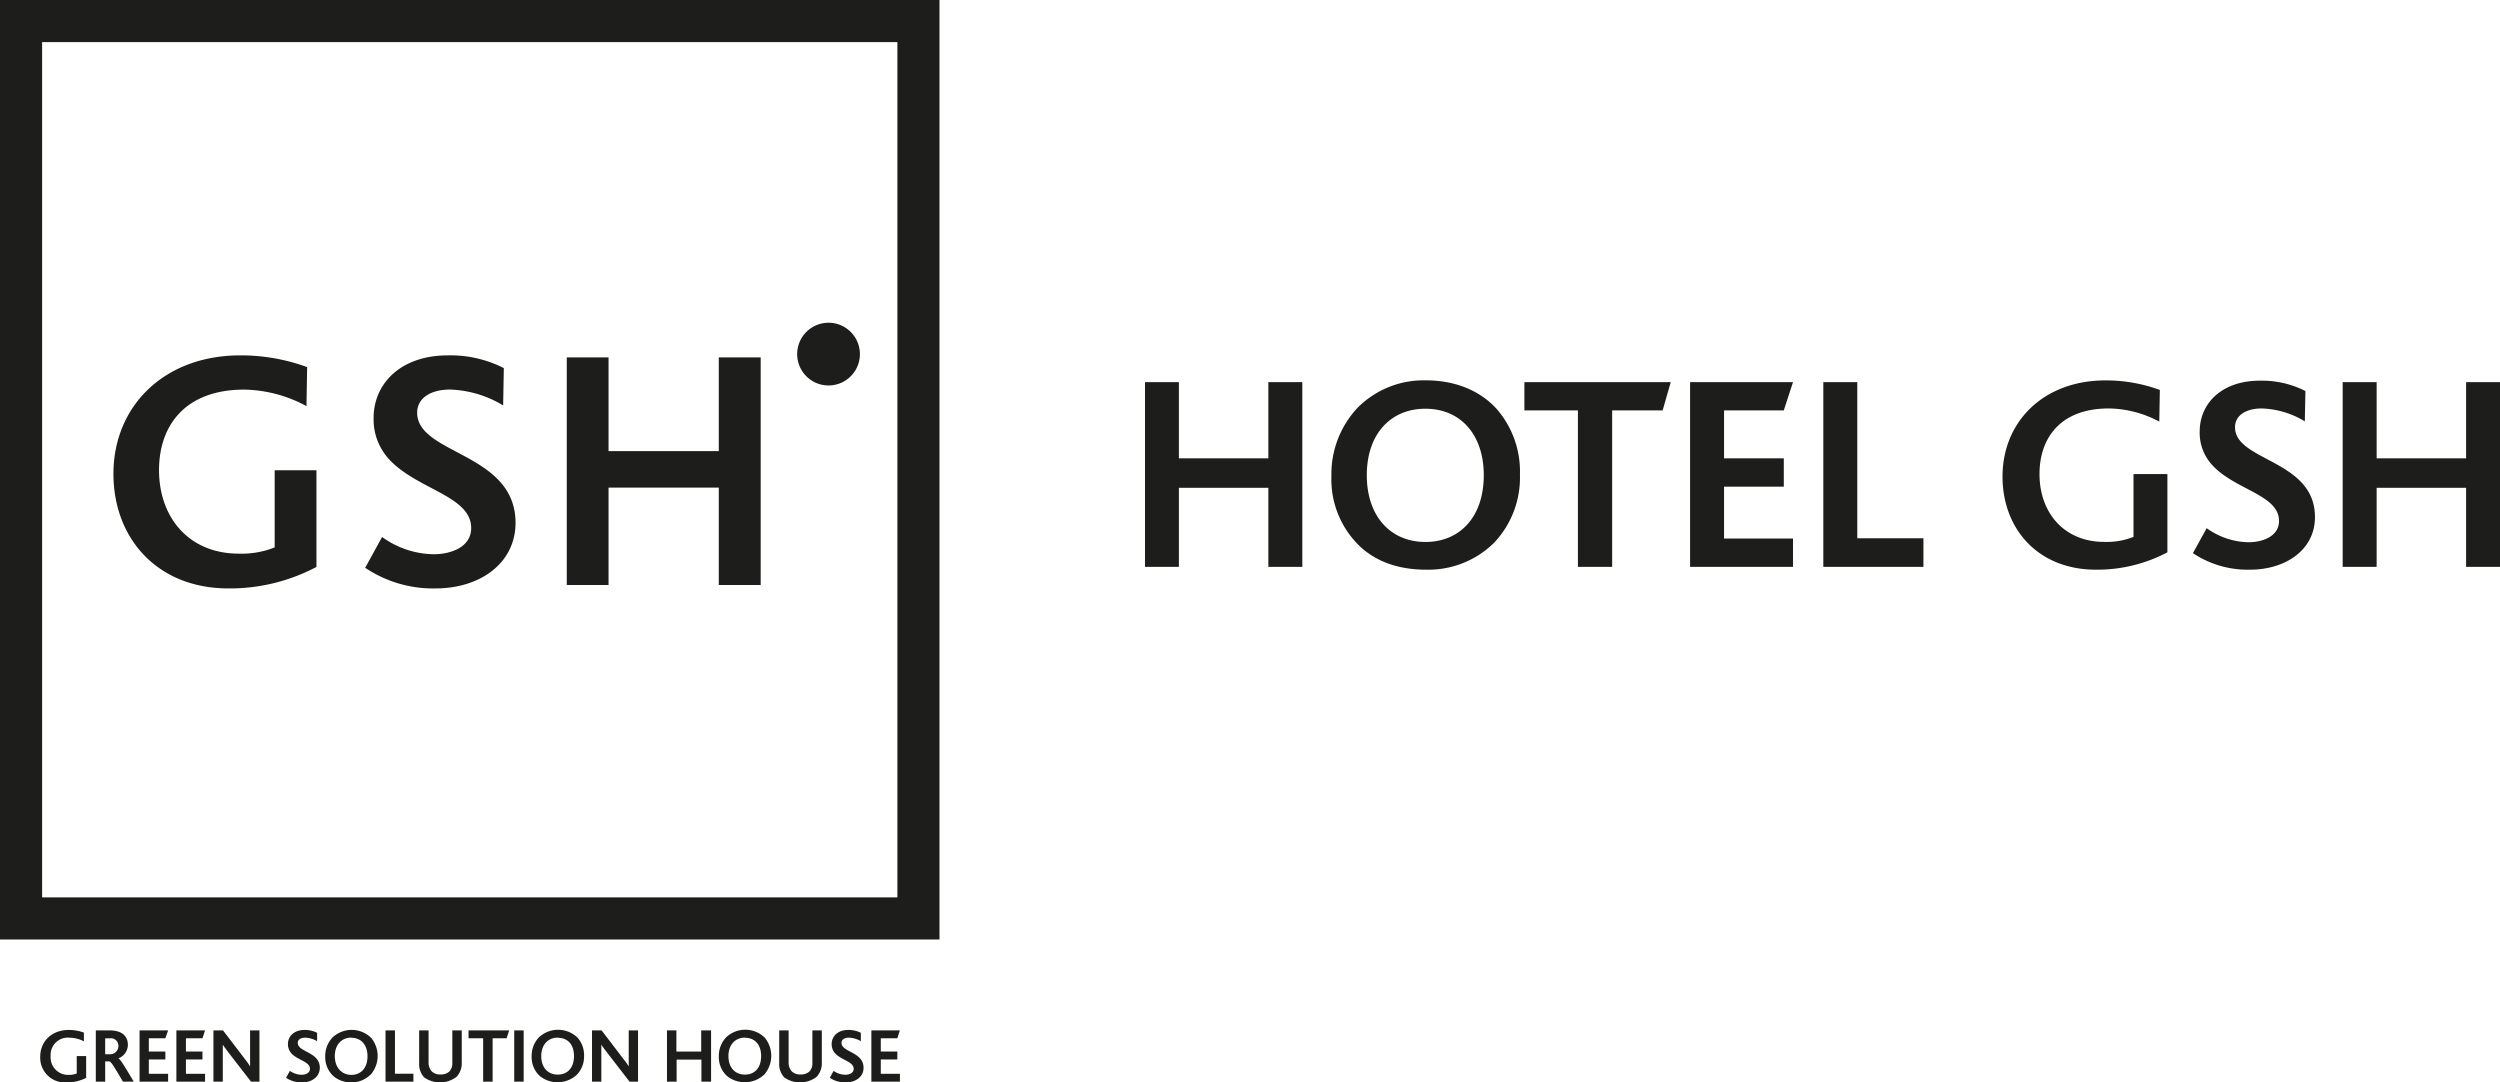 <svg id="Lag_1" data-name="Lag 1" xmlns="http://www.w3.org/2000/svg" viewBox="0 0 453.54 196.37"><defs><style>.cls-1{fill:#1d1d1b;}</style></defs><title>GSH_ny</title><path class="cls-1" d="M230.1,102.84V88.5H213.87v14.34h-6.15V69.32h6.15V83.15H230.1V69.32h6.16v33.52Z"/><path class="cls-1" d="M271,98.52a17,17,0,0,1-12.31,4.83c-4.89,0-8.91-1.42-11.86-4.12a16.8,16.8,0,0,1-5.29-12.82,17.55,17.55,0,0,1,4.83-12.52A16.9,16.9,0,0,1,258.65,69c5.39,0,9.87,1.88,12.87,5.19a17.27,17.27,0,0,1,4.22,11.9A17.18,17.18,0,0,1,271,98.52ZM258.59,74.15c-6.25,0-10.63,4.53-10.63,12.06s4.38,12.11,10.63,12.11,10.59-4.53,10.59-12.11C269.18,78.88,265,74.15,258.59,74.15Z"/><path class="cls-1" d="M301.63,74.45h-9.16v28.39h-6.21V74.45h-9.71V69.32H303.1Z"/><path class="cls-1" d="M306.61,102.84V69.32h18.67l-1.67,5.13H312.77v8.7h10.84v5.14H312.77V97.7h12.51v5.14Z"/><path class="cls-1" d="M330.78,102.84V69.32h6.16V97.65h12v5.19Z"/><path class="cls-1" d="M380.23,103.35c-10.48,0-16.94-7.38-16.94-16.89,0-10,7.48-17.45,18.67-17.45a28.56,28.56,0,0,1,9.87,1.73l-.1,5.75a19.9,19.9,0,0,0-9.16-2.39C373.77,74.1,370,79.49,370,86c0,7,4.43,12.31,11.76,12.31a13.18,13.18,0,0,0,5.29-.91V86h6.15V100.2A27.3,27.3,0,0,1,380.23,103.35Z"/><path class="cls-1" d="M408.16,103.35a17.89,17.89,0,0,1-10.33-3l2.5-4.53a13.32,13.32,0,0,0,7.58,2.55c2.59,0,5.54-1.07,5.54-3.87,0-4.78-8.14-5.65-12.21-10.23a8.63,8.63,0,0,1-2.18-6c0-5,3.91-9.21,10.93-9.21a17.43,17.43,0,0,1,8.25,1.88l-.11,5.5a16,16,0,0,0-7.83-2.34c-2.7,0-4.83,1.17-4.83,3.41,0,6.2,14.5,5.85,14.5,16.28C420,99.64,414.78,103.35,408.16,103.35Z"/><path class="cls-1" d="M447.39,102.84V88.5H431.16v14.34H425V69.32h6.16V83.15h16.23V69.32h6.15v33.52Z"/><path class="cls-1" d="M170.44,170.44H0V0H170.44ZM7.64,162.8H162.8V7.64H7.64Z"/><path class="cls-1" d="M41.44,106.75c-12.91,0-20.86-9.08-20.86-20.8,0-12.27,9.21-21.48,23-21.48A34.86,34.86,0,0,1,55.72,66.6l-.12,7.08a24.46,24.46,0,0,0-11.28-3c-10.84,0-15.47,6.64-15.47,14.6,0,8.64,5.45,15.16,14.47,15.16a16.2,16.2,0,0,0,6.51-1.13v-14h7.58v17.54A33.56,33.56,0,0,1,41.44,106.75Z"/><path class="cls-1" d="M79,106.75A22.05,22.05,0,0,1,66.25,103l3.07-5.58a16.36,16.36,0,0,0,9.33,3.13c3.2,0,6.83-1.31,6.83-4.76,0-5.89-10-7-15-12.59a10.64,10.64,0,0,1-2.7-7.39c0-6.14,4.83-11.34,13.47-11.34a21.29,21.29,0,0,1,10.15,2.31l-.12,6.77a19.87,19.87,0,0,0-9.65-2.88c-3.32,0-5.95,1.44-5.95,4.2,0,7.64,17.85,7.2,17.85,20C93.5,102.18,87.11,106.75,79,106.75Z"/><path class="cls-1" d="M130.4,106.13V88.46h-20v17.67h-7.58V64.84h7.58v17h20v-17H138v41.29Z"/><path class="cls-1" d="M156,64.24a5.69,5.69,0,1,1-5.69-5.69A5.69,5.69,0,0,1,156,64.24Z"/><path class="cls-1" d="M12,196.37a4.47,4.47,0,0,1-4.7-4.68c0-2.77,2.08-4.84,5.18-4.84a7.94,7.94,0,0,1,2.74.48l0,1.59a5.61,5.61,0,0,0-2.54-.66,3.12,3.12,0,0,0-3.49,3.29A3.17,3.17,0,0,0,12.45,195a3.78,3.78,0,0,0,1.47-.25v-3.16h1.71v3.95A7.65,7.65,0,0,1,12,196.37Z"/><path class="cls-1" d="M22.31,196.23c-1.43-2.4-2.08-3.55-2.44-3.67h-.79v3.67h-1.7v-9.3h2.51c2.41,0,3.31,1.2,3.31,2.63A2.66,2.66,0,0,1,21.48,192h0c.43.24,1.36,1.85,2.78,4.22Zm-2.38-7.86h-.85v2.89h.86a1.49,1.49,0,0,0,1.54-1.5A1.36,1.36,0,0,0,19.93,188.37Z"/><path class="cls-1" d="M25.32,196.23v-9.3H30.5L30,188.36H27v2.41h3v1.43H27v2.61H30.5v1.42Z"/><path class="cls-1" d="M32,196.23v-9.3H37.2l-.47,1.43h-3v2.41h3v1.43h-3v2.61H37.2v1.42Z"/><path class="cls-1" d="M45.54,196.23l-4.21-5.44c-.39-.53-.66-.88-.91-1.27h0c0,.31,0,.8,0,1.24v5.47H38.72v-9.3h1.74l4,5.24a11.1,11.1,0,0,1,.91,1.3h0c0-.41,0-.95,0-1.36v-5.18h1.7v9.3Z"/><path class="cls-1" d="M54.76,196.37a5,5,0,0,1-2.86-.84l.69-1.26a3.73,3.73,0,0,0,2.1.71c.72,0,1.54-.3,1.54-1.08,0-1.32-2.26-1.56-3.39-2.83a2.44,2.44,0,0,1-.6-1.67c0-1.38,1.08-2.55,3-2.55a4.84,4.84,0,0,1,2.29.52l0,1.52a4.5,4.5,0,0,0-2.17-.64c-.75,0-1.34.32-1.34.94,0,1.72,4,1.62,4,4.52C58,195.34,56.6,196.37,54.76,196.37Z"/><path class="cls-1" d="M67.16,195a4.67,4.67,0,0,1-3.41,1.34,4.73,4.73,0,0,1-3.29-1.14A4.68,4.68,0,0,1,59,191.67a4.87,4.87,0,0,1,1.34-3.47,5.06,5.06,0,0,1,7,.09,5.17,5.17,0,0,1-.16,6.74Zm-3.42-6.76c-1.74,0-3,1.26-3,3.35S62,195,63.74,195s2.93-1.26,2.93-3.36S65.51,188.27,63.74,188.27Z"/><path class="cls-1" d="M69.94,196.23v-9.3h1.71v7.86H75v1.44Z"/><path class="cls-1" d="M82.84,195.34a4.94,4.94,0,0,1-5.89.11,3.56,3.56,0,0,1-.91-2.63v-5.89h1.71v5.77a2.36,2.36,0,0,0,.55,1.64,2.08,2.08,0,0,0,1.58.58,2.22,2.22,0,0,0,1.69-.58,2.19,2.19,0,0,0,.49-1.55v-5.86h1.71v5.8A3.6,3.6,0,0,1,82.84,195.34Z"/><path class="cls-1" d="M91.91,188.36H89.37v7.87H87.65v-7.87H85v-1.43h7.37Z"/><path class="cls-1" d="M93.29,196.23v-9.3H95v9.3Z"/><path class="cls-1" d="M104.62,195a5.15,5.15,0,0,1-6.7.2,4.65,4.65,0,0,1-1.47-3.56,4.87,4.87,0,0,1,1.34-3.47,5.08,5.08,0,0,1,7,.09,4.81,4.81,0,0,1,1.17,3.3A4.75,4.75,0,0,1,104.62,195Zm-3.43-6.76c-1.73,0-3,1.26-3,3.35s1.22,3.36,3,3.36,2.94-1.26,2.94-3.36S103,188.27,101.19,188.27Z"/><path class="cls-1" d="M114.21,196.23l-4.2-5.44c-.4-.53-.66-.88-.92-1.27h0c0,.31,0,.8,0,1.24v5.47H107.4v-9.3h1.74l4,5.24a10.24,10.24,0,0,1,.92,1.3h0c0-.41,0-.95,0-1.36v-5.18h1.69v9.3Z"/><path class="cls-1" d="M127.25,196.23v-4h-4.5v4H121v-9.3h1.71v3.84h4.5v-3.84H129v9.3Z"/><path class="cls-1" d="M138.58,195a5.15,5.15,0,0,1-6.7.2,4.65,4.65,0,0,1-1.47-3.56,4.87,4.87,0,0,1,1.34-3.47,5.06,5.06,0,0,1,7,.09,5.19,5.19,0,0,1-.15,6.74Zm-3.43-6.76c-1.74,0-3,1.26-3,3.35s1.21,3.36,3,3.36,2.93-1.26,2.93-3.36S136.93,188.27,135.15,188.27Z"/><path class="cls-1" d="M148.16,195.34a4.94,4.94,0,0,1-5.89.11,3.56,3.56,0,0,1-.91-2.63v-5.89h1.71v5.77a2.36,2.36,0,0,0,.55,1.64,2.08,2.08,0,0,0,1.58.58,2.22,2.22,0,0,0,1.69-.58,2.19,2.19,0,0,0,.49-1.55v-5.86h1.71v5.8A3.6,3.6,0,0,1,148.16,195.34Z"/><path class="cls-1" d="M153.41,196.37a5,5,0,0,1-2.87-.84l.69-1.26a3.74,3.74,0,0,0,2.11.71c.72,0,1.53-.3,1.53-1.08,0-1.32-2.25-1.56-3.38-2.83a2.4,2.4,0,0,1-.61-1.67c0-1.38,1.09-2.55,3-2.55a4.84,4.84,0,0,1,2.29.52l0,1.52a4.5,4.5,0,0,0-2.17-.64c-.75,0-1.34.32-1.34.94,0,1.72,4,1.62,4,4.52C156.68,195.34,155.24,196.37,153.41,196.37Z"/><path class="cls-1" d="M158.08,196.23v-9.3h5.17l-.46,1.43h-3v2.41h3v1.43h-3v2.61h3.47v1.42Z"/></svg>